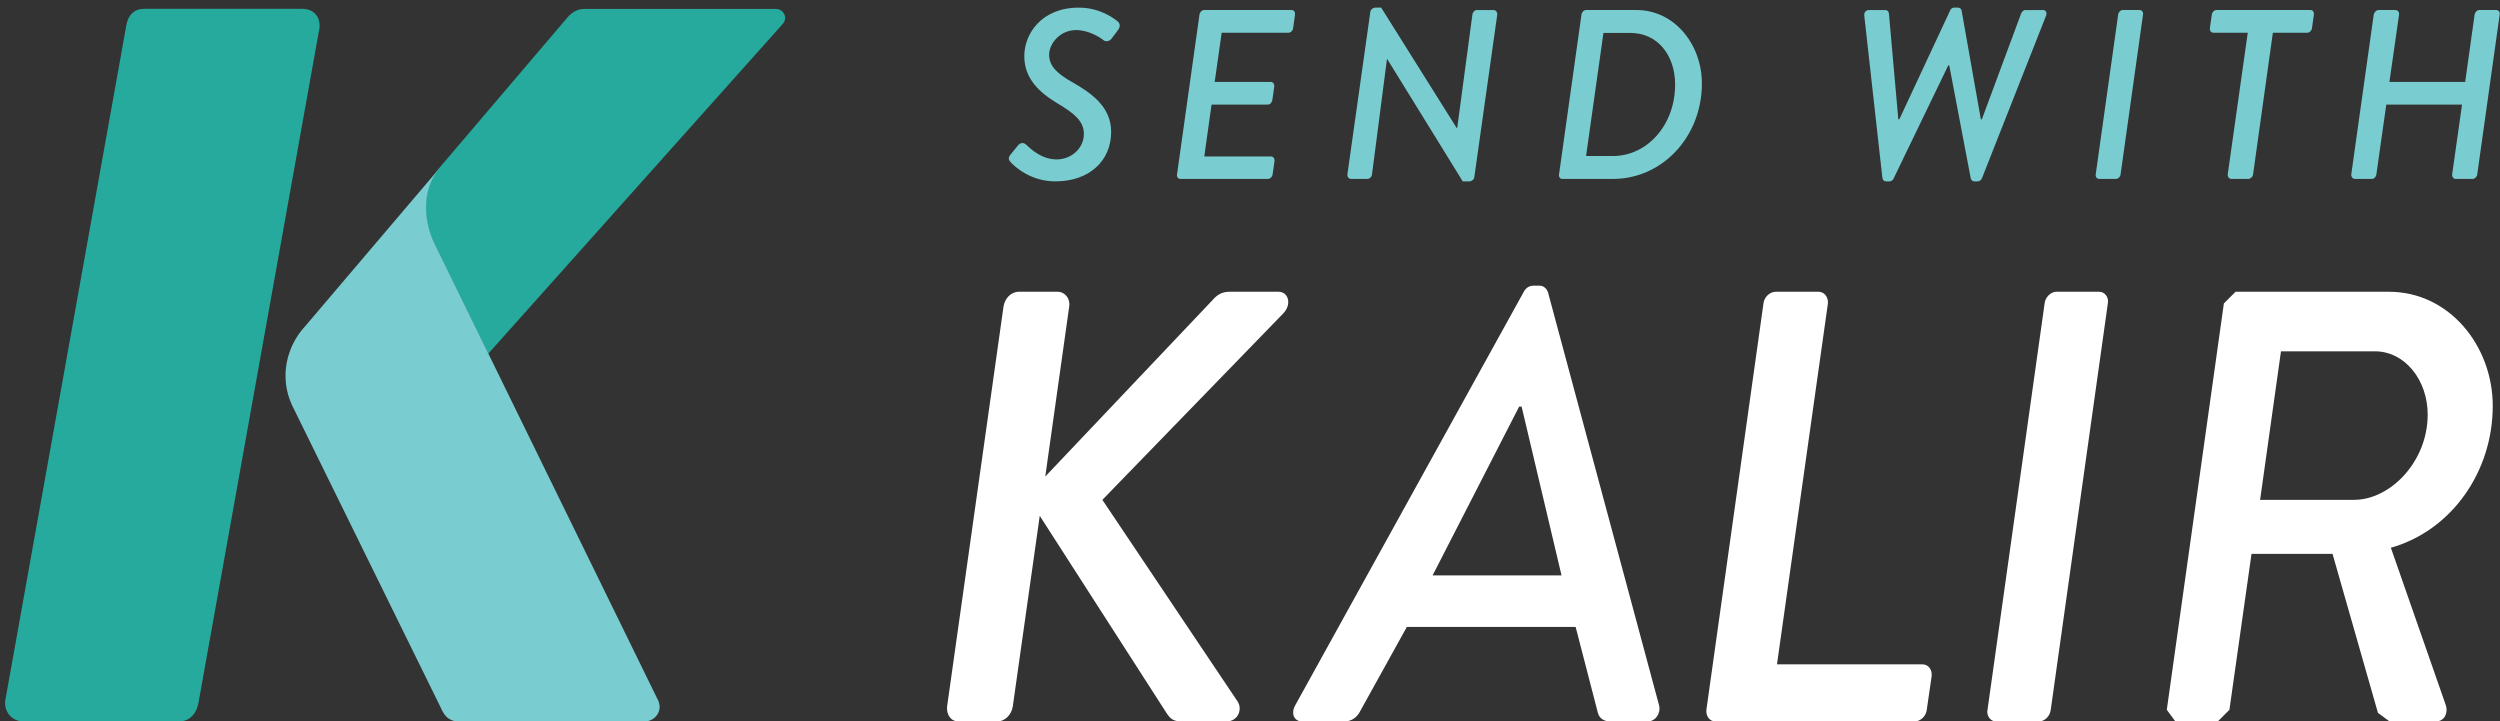 <svg width="149" height="43" viewBox="0 0 149 43" fill="none" xmlns="http://www.w3.org/2000/svg">
<rect x="0" y="0" width="149" height="43" fill="#333333" stroke="none"/>
<path d="M1.399 42.996C0.686 42.996 0.257 42.401 0.304 41.806L7.535 1.477C7.642 0.883 8.003 0.526 8.598 0.526H17.996C18.71 0.526 19.1 1.001 19.043 1.656L11.833 41.866C11.694 42.639 11.214 42.996 10.679 42.996H1.399Z" fill="#27AA9E"/>
<path d="M29.097 21.082L25.846 14.446C25.239 13.139 25.092 11.326 26.167 10.028L33.819 1.043C34.063 0.757 34.384 0.533 34.831 0.533H46.248C46.69 0.537 46.968 1.035 46.669 1.406L29.097 21.082Z" fill="#27AA9E"/>
<path d="M27.346 43C26.929 43 26.604 42.822 26.382 42.405L17.402 24.144C16.63 22.479 17.08 20.635 18.186 19.445L26.176 10.047C25.108 11.356 25.264 13.14 25.862 14.449L39.228 41.751C39.527 42.405 39.004 43 38.409 43H27.346Z" fill="#79CDD1"/>
<path d="M60.242 9.674C60.444 9.889 61.378 10.81 62.903 10.81C64.916 10.81 66.225 9.587 66.225 7.861C66.225 6.38 65.075 5.56 63.91 4.899C63.018 4.395 62.529 3.949 62.529 3.259C62.529 2.612 63.162 1.792 64.14 1.792C64.873 1.792 65.564 2.224 65.751 2.382C65.894 2.511 66.125 2.468 66.254 2.296L66.642 1.778C66.8 1.562 66.729 1.375 66.628 1.289C66.455 1.145 65.607 0.455 64.298 0.455C62.083 0.455 61.048 2.008 61.048 3.345C61.048 4.712 61.982 5.532 63.032 6.164C64.025 6.754 64.6 7.229 64.6 7.977C64.6 8.825 63.867 9.501 62.975 9.501C62.04 9.501 61.378 8.825 61.163 8.624C61.004 8.48 60.818 8.494 60.674 8.667L60.228 9.213C60.041 9.444 60.142 9.559 60.242 9.674Z" fill="#79CDD1"/>
<path d="M70.151 10.391C70.123 10.535 70.209 10.664 70.353 10.664H75.559C75.703 10.664 75.832 10.535 75.847 10.391L75.962 9.6C75.976 9.456 75.89 9.327 75.76 9.327H71.776L72.208 6.235H75.559C75.688 6.235 75.803 6.12 75.832 5.961L75.947 5.156C75.962 5.012 75.875 4.883 75.746 4.883H72.395L72.812 1.949H76.796C76.94 1.949 77.055 1.819 77.069 1.675L77.184 0.87C77.199 0.726 77.127 0.597 76.983 0.597H71.762C71.633 0.597 71.503 0.726 71.489 0.87L70.151 10.391Z" fill="#79CDD1"/>
<path d="M80.305 10.393C80.29 10.537 80.391 10.666 80.521 10.666H81.484C81.628 10.666 81.757 10.537 81.772 10.393L82.663 3.518H82.678L87.18 10.81H87.582C87.712 10.81 87.856 10.695 87.87 10.551L89.236 0.872C89.251 0.728 89.15 0.598 89.021 0.598H88.028C87.884 0.598 87.769 0.728 87.755 0.872L86.849 7.631C86.849 7.631 86.806 7.631 86.82 7.631L82.318 0.455H81.959C81.829 0.455 81.686 0.57 81.671 0.713L80.305 10.393Z" fill="#79CDD1"/>
<path d="M92.919 10.391C92.89 10.535 92.976 10.664 93.106 10.664H96.126C99.118 10.664 101.433 8.104 101.433 4.983C101.433 2.639 99.793 0.597 97.535 0.597H94.529C94.4 0.597 94.271 0.726 94.256 0.87L92.919 10.391ZM94.529 9.298L95.565 1.963H97.176C98.787 1.963 99.837 3.286 99.837 5.041C99.837 7.472 98.154 9.298 96.14 9.298H94.529Z" fill="#79CDD1"/>
<path d="M112.191 10.608C112.206 10.724 112.292 10.81 112.407 10.81H112.608C112.709 10.81 112.81 10.752 112.853 10.652L116.118 3.892H116.175L117.455 10.623C117.484 10.738 117.556 10.81 117.671 10.81H117.872C117.987 10.81 118.088 10.724 118.131 10.608L121.942 0.944C122.014 0.742 121.942 0.598 121.755 0.598H120.72C120.59 0.598 120.504 0.699 120.461 0.8L118.117 7.114H118.059L116.909 0.613C116.894 0.526 116.793 0.455 116.707 0.455H116.477C116.362 0.455 116.276 0.512 116.233 0.613L113.198 7.114H113.14L112.579 0.8C112.565 0.699 112.493 0.598 112.364 0.598H111.386C111.213 0.598 111.084 0.742 111.112 0.944L112.191 10.608Z" fill="#79CDD1"/>
<path d="M124.905 10.391C124.877 10.535 124.977 10.664 125.107 10.664H126.113C126.243 10.664 126.372 10.535 126.387 10.391L127.724 0.87C127.753 0.726 127.652 0.597 127.523 0.597H126.516C126.387 0.597 126.257 0.726 126.243 0.87L124.905 10.391Z" fill="#79CDD1"/>
<path d="M132.773 10.391C132.759 10.535 132.859 10.664 132.989 10.664H133.996C134.125 10.664 134.269 10.535 134.283 10.391L135.463 1.949H137.519C137.663 1.949 137.778 1.819 137.793 1.675L137.908 0.87C137.922 0.726 137.85 0.597 137.706 0.597H132.097C131.968 0.597 131.838 0.726 131.824 0.87L131.709 1.675C131.694 1.819 131.766 1.949 131.91 1.949H133.967L132.773 10.391Z" fill="#79CDD1"/>
<path d="M140.136 10.391C140.122 10.535 140.223 10.664 140.352 10.664H141.359C141.503 10.664 141.618 10.535 141.632 10.391L142.222 6.235H146.738L146.148 10.391C146.134 10.535 146.22 10.664 146.364 10.664H147.371C147.5 10.664 147.63 10.535 147.644 10.391L148.981 0.87C149.01 0.726 148.91 0.597 148.78 0.597H147.773C147.63 0.597 147.514 0.726 147.486 0.87L146.925 4.883H142.409L142.984 0.87C142.998 0.726 142.912 0.597 142.768 0.597H141.762C141.632 0.597 141.503 0.726 141.474 0.87L140.136 10.391Z" fill="#79CDD1"/>
<path d="M56.445 42.121C56.408 42.596 56.664 42.999 57.14 42.999H59.445C59.884 42.999 60.286 42.596 60.359 42.121L61.969 30.743L69.542 42.523C69.762 42.852 69.945 42.999 70.457 42.999H73.091C73.786 42.999 74.079 42.267 73.75 41.792L65.701 29.791L76.493 18.669C77.006 18.121 76.786 17.389 76.201 17.389H73.274C72.835 17.389 72.542 17.572 72.286 17.865L62.298 28.401L63.725 18.267C63.798 17.791 63.469 17.389 63.03 17.389H60.725C60.25 17.389 59.884 17.791 59.81 18.267L56.445 42.121Z" fill="white"/>
<path d="M77.627 43H80.115C80.591 43 80.883 42.707 81.03 42.451L83.847 37.366H93.908L95.225 42.451C95.298 42.781 95.554 43 95.993 43H98.188C98.664 43 98.993 42.524 98.884 42.049L92.262 17.427C92.188 17.207 92.005 17.024 91.749 17.024H91.42C91.091 17.024 90.908 17.207 90.798 17.427L77.188 42.049C76.932 42.524 77.115 43 77.627 43ZM85.383 34.293L90.542 24.232H90.688L93.067 34.293H85.383Z" fill="white"/>
<path d="M101.701 42.304C101.664 42.67 101.883 42.999 102.249 42.999H114.103C114.469 42.999 114.798 42.67 114.835 42.304L115.127 40.291C115.164 39.926 114.944 39.596 114.579 39.596H105.908L108.944 18.084C108.981 17.718 108.725 17.389 108.396 17.389H105.835C105.469 17.389 105.14 17.718 105.103 18.084L101.701 42.304Z" fill="white"/>
<path d="M118.456 42.304C118.383 42.67 118.639 42.999 118.968 42.999H121.529C121.859 42.999 122.188 42.67 122.224 42.304L125.627 18.084C125.7 17.718 125.444 17.389 125.115 17.389H122.554C122.224 17.389 121.895 17.718 121.859 18.084L118.456 42.304Z" fill="white"/>
<path d="M129.141 42.304L129.653 42.999H132.178L132.873 42.304L134.19 33.011H139.019L141.726 42.487L142.421 42.999H145.165C145.714 42.999 145.934 42.45 145.751 41.974L142.495 32.645C146.117 31.621 148.568 28.109 148.568 24.194C148.568 20.609 145.97 17.389 142.385 17.389H133.239L132.543 18.084L129.141 42.304ZM134.702 29.791L135.946 20.938H141.543C143.336 20.938 144.69 22.657 144.69 24.706C144.69 27.523 142.458 29.791 140.3 29.791H134.702Z" fill="white"/>
</svg>
